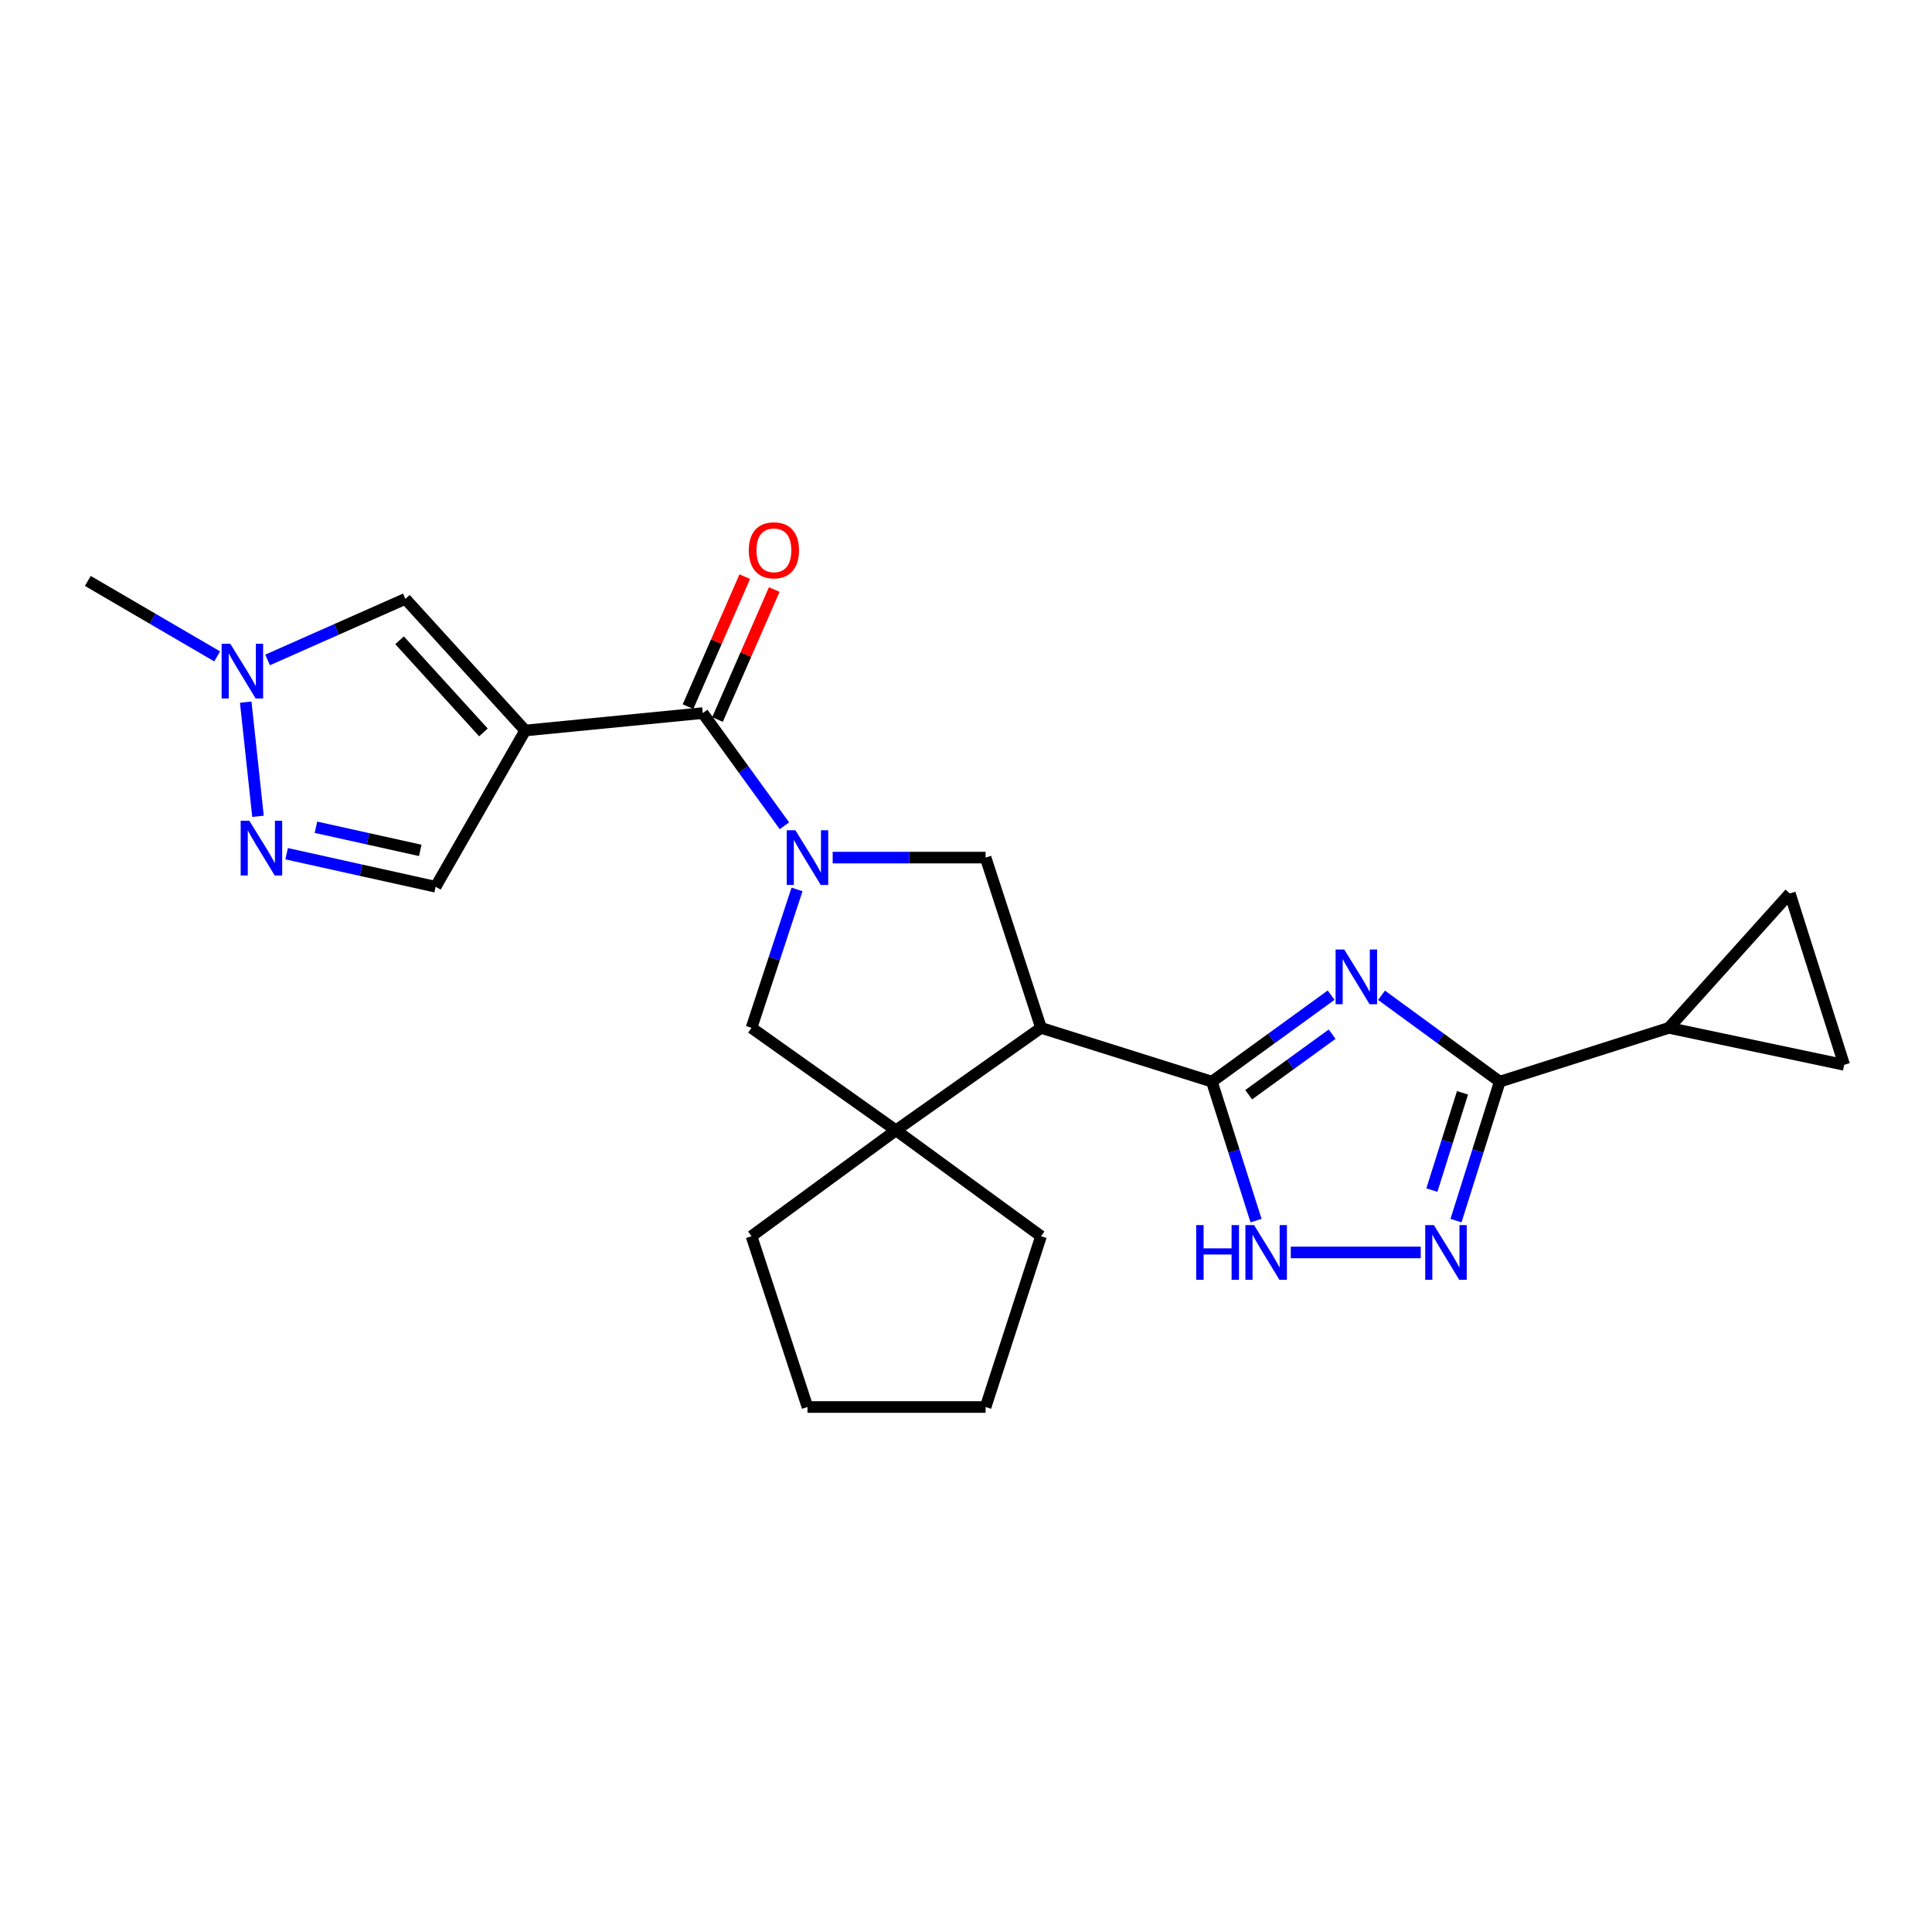 <?xml version='1.0' encoding='iso-8859-1'?>
<svg version='1.1' baseProfile='full'
              xmlns='http://www.w3.org/2000/svg'
                      xmlns:rdkit='http://www.rdkit.org/xml'
                      xmlns:xlink='http://www.w3.org/1999/xlink'
                  xml:space='preserve'
width='1000px' height='1000px' viewBox='0 0 1000 1000'>
<!-- END OF HEADER -->
<rect style='opacity:1.0;fill:#FFFFFF;stroke:none' width='1000' height='1000' x='0' y='0'> </rect>
<path class='bond-1' d='M 688.991,515.095 L 658.133,537.479' style='fill:none;fill-rule:evenodd;stroke:#0000FF;stroke-width:6px;stroke-linecap:butt;stroke-linejoin:miter;stroke-opacity:1' />
<path class='bond-1' d='M 658.133,537.479 L 627.275,559.862' style='fill:none;fill-rule:evenodd;stroke:#000000;stroke-width:6px;stroke-linecap:butt;stroke-linejoin:miter;stroke-opacity:1' />
<path class='bond-1' d='M 689.513,535.292 L 667.912,550.961' style='fill:none;fill-rule:evenodd;stroke:#0000FF;stroke-width:6px;stroke-linecap:butt;stroke-linejoin:miter;stroke-opacity:1' />
<path class='bond-1' d='M 667.912,550.961 L 646.312,566.629' style='fill:none;fill-rule:evenodd;stroke:#000000;stroke-width:6px;stroke-linecap:butt;stroke-linejoin:miter;stroke-opacity:1' />
<path class='bond-4' d='M 715.078,515.155 L 745.677,537.508' style='fill:none;fill-rule:evenodd;stroke:#0000FF;stroke-width:6px;stroke-linecap:butt;stroke-linejoin:miter;stroke-opacity:1' />
<path class='bond-4' d='M 745.677,537.508 L 776.277,559.862' style='fill:none;fill-rule:evenodd;stroke:#000000;stroke-width:6px;stroke-linecap:butt;stroke-linejoin:miter;stroke-opacity:1' />
<path class='bond-0' d='M 430.998,443.894 L 470.57,443.894' style='fill:none;fill-rule:evenodd;stroke:#0000FF;stroke-width:6px;stroke-linecap:butt;stroke-linejoin:miter;stroke-opacity:1' />
<path class='bond-0' d='M 470.57,443.894 L 510.141,443.894' style='fill:none;fill-rule:evenodd;stroke:#000000;stroke-width:6px;stroke-linecap:butt;stroke-linejoin:miter;stroke-opacity:1' />
<path class='bond-5' d='M 406.019,427.424 L 384.884,398.258' style='fill:none;fill-rule:evenodd;stroke:#0000FF;stroke-width:6px;stroke-linecap:butt;stroke-linejoin:miter;stroke-opacity:1' />
<path class='bond-5' d='M 384.884,398.258 L 363.749,369.092' style='fill:none;fill-rule:evenodd;stroke:#000000;stroke-width:6px;stroke-linecap:butt;stroke-linejoin:miter;stroke-opacity:1' />
<path class='bond-26' d='M 412.536,460.373 L 400.759,496.196' style='fill:none;fill-rule:evenodd;stroke:#0000FF;stroke-width:6px;stroke-linecap:butt;stroke-linejoin:miter;stroke-opacity:1' />
<path class='bond-26' d='M 400.759,496.196 L 388.982,532.02' style='fill:none;fill-rule:evenodd;stroke:#000000;stroke-width:6px;stroke-linecap:butt;stroke-linejoin:miter;stroke-opacity:1' />
<path class='bond-3' d='M 627.275,559.862 L 538.835,532.02' style='fill:none;fill-rule:evenodd;stroke:#000000;stroke-width:6px;stroke-linecap:butt;stroke-linejoin:miter;stroke-opacity:1' />
<path class='bond-7' d='M 627.275,559.862 L 638.703,595.824' style='fill:none;fill-rule:evenodd;stroke:#000000;stroke-width:6px;stroke-linecap:butt;stroke-linejoin:miter;stroke-opacity:1' />
<path class='bond-7' d='M 638.703,595.824 L 650.131,631.786' style='fill:none;fill-rule:evenodd;stroke:#0000FF;stroke-width:6px;stroke-linecap:butt;stroke-linejoin:miter;stroke-opacity:1' />
<path class='bond-2' d='M 271.848,378.105 L 363.749,369.092' style='fill:none;fill-rule:evenodd;stroke:#000000;stroke-width:6px;stroke-linecap:butt;stroke-linejoin:miter;stroke-opacity:1' />
<path class='bond-11' d='M 271.848,378.105 L 209.834,309.975' style='fill:none;fill-rule:evenodd;stroke:#000000;stroke-width:6px;stroke-linecap:butt;stroke-linejoin:miter;stroke-opacity:1' />
<path class='bond-11' d='M 250.229,379.097 L 206.819,331.406' style='fill:none;fill-rule:evenodd;stroke:#000000;stroke-width:6px;stroke-linecap:butt;stroke-linejoin:miter;stroke-opacity:1' />
<path class='bond-15' d='M 271.848,378.105 L 225.481,458.986' style='fill:none;fill-rule:evenodd;stroke:#000000;stroke-width:6px;stroke-linecap:butt;stroke-linejoin:miter;stroke-opacity:1' />
<path class='bond-8' d='M 538.835,532.02 L 510.141,443.894' style='fill:none;fill-rule:evenodd;stroke:#000000;stroke-width:6px;stroke-linecap:butt;stroke-linejoin:miter;stroke-opacity:1' />
<path class='bond-9' d='M 538.835,532.02 L 463.747,585.058' style='fill:none;fill-rule:evenodd;stroke:#000000;stroke-width:6px;stroke-linecap:butt;stroke-linejoin:miter;stroke-opacity:1' />
<path class='bond-6' d='M 776.277,559.862 L 764.95,595.825' style='fill:none;fill-rule:evenodd;stroke:#000000;stroke-width:6px;stroke-linecap:butt;stroke-linejoin:miter;stroke-opacity:1' />
<path class='bond-6' d='M 764.95,595.825 L 753.624,631.788' style='fill:none;fill-rule:evenodd;stroke:#0000FF;stroke-width:6px;stroke-linecap:butt;stroke-linejoin:miter;stroke-opacity:1' />
<path class='bond-6' d='M 756.993,565.648 L 749.064,590.822' style='fill:none;fill-rule:evenodd;stroke:#000000;stroke-width:6px;stroke-linecap:butt;stroke-linejoin:miter;stroke-opacity:1' />
<path class='bond-6' d='M 749.064,590.822 L 741.136,615.996' style='fill:none;fill-rule:evenodd;stroke:#0000FF;stroke-width:6px;stroke-linecap:butt;stroke-linejoin:miter;stroke-opacity:1' />
<path class='bond-13' d='M 776.277,559.862 L 863.801,532.02' style='fill:none;fill-rule:evenodd;stroke:#000000;stroke-width:6px;stroke-linecap:butt;stroke-linejoin:miter;stroke-opacity:1' />
<path class='bond-18' d='M 371.381,372.424 L 386.067,338.784' style='fill:none;fill-rule:evenodd;stroke:#000000;stroke-width:6px;stroke-linecap:butt;stroke-linejoin:miter;stroke-opacity:1' />
<path class='bond-18' d='M 386.067,338.784 L 400.752,305.144' style='fill:none;fill-rule:evenodd;stroke:#FF0000;stroke-width:6px;stroke-linecap:butt;stroke-linejoin:miter;stroke-opacity:1' />
<path class='bond-18' d='M 356.117,365.761 L 370.802,332.12' style='fill:none;fill-rule:evenodd;stroke:#000000;stroke-width:6px;stroke-linecap:butt;stroke-linejoin:miter;stroke-opacity:1' />
<path class='bond-18' d='M 370.802,332.12 L 385.487,298.48' style='fill:none;fill-rule:evenodd;stroke:#FF0000;stroke-width:6px;stroke-linecap:butt;stroke-linejoin:miter;stroke-opacity:1' />
<path class='bond-24' d='M 735.368,648.265 L 668.107,648.265' style='fill:none;fill-rule:evenodd;stroke:#0000FF;stroke-width:6px;stroke-linecap:butt;stroke-linejoin:miter;stroke-opacity:1' />
<path class='bond-14' d='M 463.747,585.058 L 388.982,532.02' style='fill:none;fill-rule:evenodd;stroke:#000000;stroke-width:6px;stroke-linecap:butt;stroke-linejoin:miter;stroke-opacity:1' />
<path class='bond-19' d='M 463.747,585.058 L 388.982,639.864' style='fill:none;fill-rule:evenodd;stroke:#000000;stroke-width:6px;stroke-linecap:butt;stroke-linejoin:miter;stroke-opacity:1' />
<path class='bond-20' d='M 463.747,585.058 L 538.835,639.864' style='fill:none;fill-rule:evenodd;stroke:#000000;stroke-width:6px;stroke-linecap:butt;stroke-linejoin:miter;stroke-opacity:1' />
<path class='bond-10' d='M 148.36,441.876 L 186.921,450.431' style='fill:none;fill-rule:evenodd;stroke:#0000FF;stroke-width:6px;stroke-linecap:butt;stroke-linejoin:miter;stroke-opacity:1' />
<path class='bond-10' d='M 186.921,450.431 L 225.481,458.986' style='fill:none;fill-rule:evenodd;stroke:#000000;stroke-width:6px;stroke-linecap:butt;stroke-linejoin:miter;stroke-opacity:1' />
<path class='bond-10' d='M 163.535,428.182 L 190.528,434.17' style='fill:none;fill-rule:evenodd;stroke:#0000FF;stroke-width:6px;stroke-linecap:butt;stroke-linejoin:miter;stroke-opacity:1' />
<path class='bond-10' d='M 190.528,434.17 L 217.521,440.159' style='fill:none;fill-rule:evenodd;stroke:#000000;stroke-width:6px;stroke-linecap:butt;stroke-linejoin:miter;stroke-opacity:1' />
<path class='bond-28' d='M 133.54,422.517 L 127.183,363.416' style='fill:none;fill-rule:evenodd;stroke:#0000FF;stroke-width:6px;stroke-linecap:butt;stroke-linejoin:miter;stroke-opacity:1' />
<path class='bond-12' d='M 209.834,309.975 L 174.169,325.78' style='fill:none;fill-rule:evenodd;stroke:#000000;stroke-width:6px;stroke-linecap:butt;stroke-linejoin:miter;stroke-opacity:1' />
<path class='bond-12' d='M 174.169,325.78 L 138.503,341.585' style='fill:none;fill-rule:evenodd;stroke:#0000FF;stroke-width:6px;stroke-linecap:butt;stroke-linejoin:miter;stroke-opacity:1' />
<path class='bond-21' d='M 112.401,339.748 L 78.927,320.217' style='fill:none;fill-rule:evenodd;stroke:#0000FF;stroke-width:6px;stroke-linecap:butt;stroke-linejoin:miter;stroke-opacity:1' />
<path class='bond-21' d='M 78.927,320.217 L 45.455,300.685' style='fill:none;fill-rule:evenodd;stroke:#000000;stroke-width:6px;stroke-linecap:butt;stroke-linejoin:miter;stroke-opacity:1' />
<path class='bond-16' d='M 863.801,532.02 L 954.545,551.164' style='fill:none;fill-rule:evenodd;stroke:#000000;stroke-width:6px;stroke-linecap:butt;stroke-linejoin:miter;stroke-opacity:1' />
<path class='bond-17' d='M 863.801,532.02 L 926.416,462.446' style='fill:none;fill-rule:evenodd;stroke:#000000;stroke-width:6px;stroke-linecap:butt;stroke-linejoin:miter;stroke-opacity:1' />
<path class='bond-25' d='M 954.545,551.164 L 926.416,462.446' style='fill:none;fill-rule:evenodd;stroke:#000000;stroke-width:6px;stroke-linecap:butt;stroke-linejoin:miter;stroke-opacity:1' />
<path class='bond-22' d='M 388.982,639.864 L 417.953,728.267' style='fill:none;fill-rule:evenodd;stroke:#000000;stroke-width:6px;stroke-linecap:butt;stroke-linejoin:miter;stroke-opacity:1' />
<path class='bond-23' d='M 538.835,639.864 L 510.141,728.267' style='fill:none;fill-rule:evenodd;stroke:#000000;stroke-width:6px;stroke-linecap:butt;stroke-linejoin:miter;stroke-opacity:1' />
<path class='bond-27' d='M 417.953,728.267 L 510.141,728.267' style='fill:none;fill-rule:evenodd;stroke:#000000;stroke-width:6px;stroke-linecap:butt;stroke-linejoin:miter;stroke-opacity:1' />
<path  class='atom-0' d='M 695.78 491.47
L 705.06 506.47
Q 705.98 507.95, 707.46 510.63
Q 708.94 513.31, 709.02 513.47
L 709.02 491.47
L 712.78 491.47
L 712.78 519.79
L 708.9 519.79
L 698.94 503.39
Q 697.78 501.47, 696.54 499.27
Q 695.34 497.07, 694.98 496.39
L 694.98 519.79
L 691.3 519.79
L 691.3 491.47
L 695.78 491.47
' fill='#0000FF'/>
<path  class='atom-1' d='M 411.693 429.734
L 420.973 444.734
Q 421.893 446.214, 423.373 448.894
Q 424.853 451.574, 424.933 451.734
L 424.933 429.734
L 428.693 429.734
L 428.693 458.054
L 424.813 458.054
L 414.853 441.654
Q 413.693 439.734, 412.453 437.534
Q 411.253 435.334, 410.893 434.654
L 410.893 458.054
L 407.213 458.054
L 407.213 429.734
L 411.693 429.734
' fill='#0000FF'/>
<path  class='atom-7' d='M 742.174 634.105
L 751.454 649.105
Q 752.374 650.585, 753.854 653.265
Q 755.334 655.945, 755.414 656.105
L 755.414 634.105
L 759.174 634.105
L 759.174 662.425
L 755.294 662.425
L 745.334 646.025
Q 744.174 644.105, 742.934 641.905
Q 741.734 639.705, 741.374 639.025
L 741.374 662.425
L 737.694 662.425
L 737.694 634.105
L 742.174 634.105
' fill='#0000FF'/>
<path  class='atom-8' d='M 619.147 634.105
L 622.987 634.105
L 622.987 646.145
L 637.467 646.145
L 637.467 634.105
L 641.307 634.105
L 641.307 662.425
L 637.467 662.425
L 637.467 649.345
L 622.987 649.345
L 622.987 662.425
L 619.147 662.425
L 619.147 634.105
' fill='#0000FF'/>
<path  class='atom-8' d='M 649.107 634.105
L 658.387 649.105
Q 659.307 650.585, 660.787 653.265
Q 662.267 655.945, 662.347 656.105
L 662.347 634.105
L 666.107 634.105
L 666.107 662.425
L 662.227 662.425
L 652.267 646.025
Q 651.107 644.105, 649.867 641.905
Q 648.667 639.705, 648.307 639.025
L 648.307 662.425
L 644.627 662.425
L 644.627 634.105
L 649.107 634.105
' fill='#0000FF'/>
<path  class='atom-11' d='M 129.051 424.821
L 138.331 439.821
Q 139.251 441.301, 140.731 443.981
Q 142.211 446.661, 142.291 446.821
L 142.291 424.821
L 146.051 424.821
L 146.051 453.141
L 142.171 453.141
L 132.211 436.741
Q 131.051 434.821, 129.811 432.621
Q 128.611 430.421, 128.251 429.741
L 128.251 453.141
L 124.571 453.141
L 124.571 424.821
L 129.051 424.821
' fill='#0000FF'/>
<path  class='atom-13' d='M 119.196 333.206
L 128.476 348.206
Q 129.396 349.686, 130.876 352.366
Q 132.356 355.046, 132.436 355.206
L 132.436 333.206
L 136.196 333.206
L 136.196 361.526
L 132.316 361.526
L 122.356 345.126
Q 121.196 343.206, 119.956 341.006
Q 118.756 338.806, 118.396 338.126
L 118.396 361.526
L 114.716 361.526
L 114.716 333.206
L 119.196 333.206
' fill='#0000FF'/>
<path  class='atom-19' d='M 387.567 284.831
Q 387.567 278.031, 390.927 274.231
Q 394.287 270.431, 400.567 270.431
Q 406.847 270.431, 410.207 274.231
Q 413.567 278.031, 413.567 284.831
Q 413.567 291.711, 410.167 295.631
Q 406.767 299.511, 400.567 299.511
Q 394.327 299.511, 390.927 295.631
Q 387.567 291.751, 387.567 284.831
M 400.567 296.311
Q 404.887 296.311, 407.207 293.431
Q 409.567 290.511, 409.567 284.831
Q 409.567 279.271, 407.207 276.471
Q 404.887 273.631, 400.567 273.631
Q 396.247 273.631, 393.887 276.431
Q 391.567 279.231, 391.567 284.831
Q 391.567 290.551, 393.887 293.431
Q 396.247 296.311, 400.567 296.311
' fill='#FF0000'/>
</svg>
